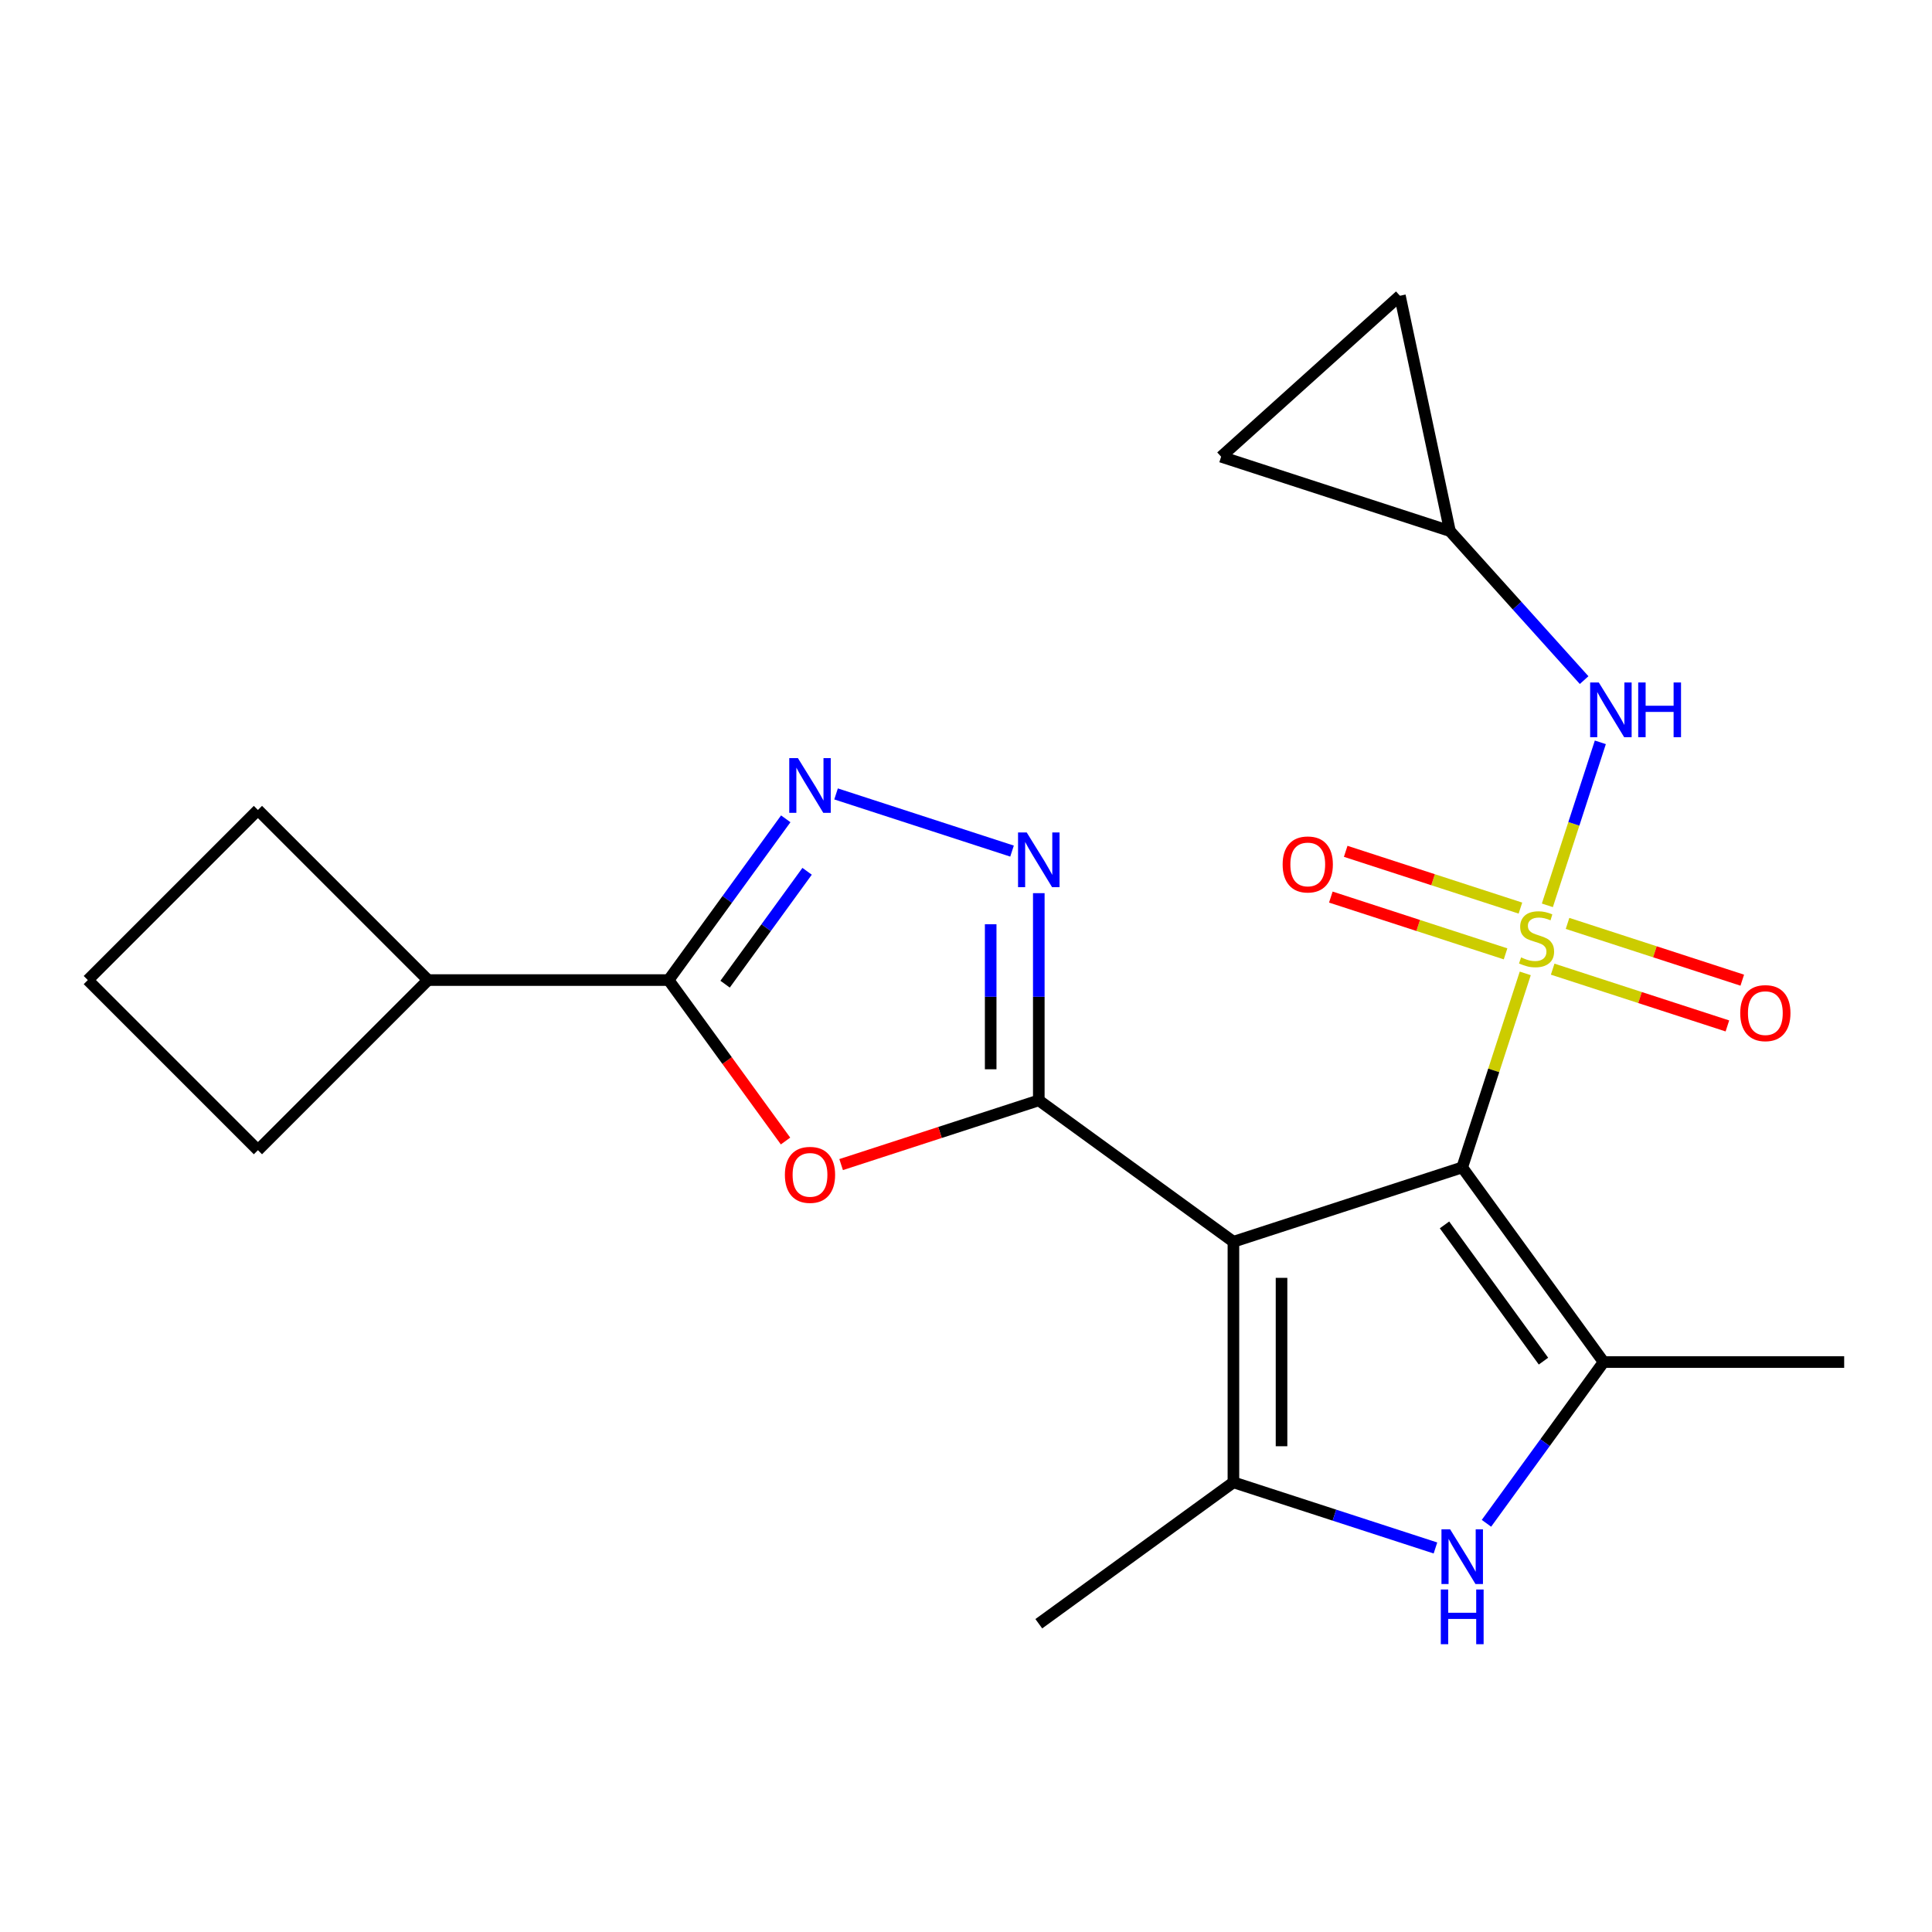 <?xml version='1.0' encoding='iso-8859-1'?>
<svg version='1.1' baseProfile='full'
              xmlns='http://www.w3.org/2000/svg'
                      xmlns:rdkit='http://www.rdkit.org/xml'
                      xmlns:xlink='http://www.w3.org/1999/xlink'
                  xml:space='preserve'
width='1000px' height='1000px' viewBox='0 0 1000 1000'>
<!-- END OF HEADER -->
<rect style='opacity:1.0;fill:#FFFFFF;stroke:none' width='1000' height='1000' x='0' y='0'> </rect>
<path class='bond-0' d='M 789.47,503.825 L 773.154,554.04' style='fill:none;fill-rule:evenodd;stroke:#CCCC00;stroke-width:6px;stroke-linecap:butt;stroke-linejoin:miter;stroke-opacity:1' />
<path class='bond-0' d='M 773.154,554.04 L 756.839,604.255' style='fill:none;fill-rule:evenodd;stroke:#000000;stroke-width:6px;stroke-linecap:butt;stroke-linejoin:miter;stroke-opacity:1' />
<path class='bond-10' d='M 800.916,468.599 L 814.623,426.414' style='fill:none;fill-rule:evenodd;stroke:#CCCC00;stroke-width:6px;stroke-linecap:butt;stroke-linejoin:miter;stroke-opacity:1' />
<path class='bond-10' d='M 814.623,426.414 L 828.329,384.229' style='fill:none;fill-rule:evenodd;stroke:#0000FF;stroke-width:6px;stroke-linecap:butt;stroke-linejoin:miter;stroke-opacity:1' />
<path class='bond-11' d='M 803.662,501.636 L 848.881,516.329' style='fill:none;fill-rule:evenodd;stroke:#CCCC00;stroke-width:6px;stroke-linecap:butt;stroke-linejoin:miter;stroke-opacity:1' />
<path class='bond-11' d='M 848.881,516.329 L 894.099,531.021' style='fill:none;fill-rule:evenodd;stroke:#FF0000;stroke-width:6px;stroke-linecap:butt;stroke-linejoin:miter;stroke-opacity:1' />
<path class='bond-11' d='M 811.357,477.952 L 856.576,492.644' style='fill:none;fill-rule:evenodd;stroke:#CCCC00;stroke-width:6px;stroke-linecap:butt;stroke-linejoin:miter;stroke-opacity:1' />
<path class='bond-11' d='M 856.576,492.644 L 901.795,507.337' style='fill:none;fill-rule:evenodd;stroke:#FF0000;stroke-width:6px;stroke-linecap:butt;stroke-linejoin:miter;stroke-opacity:1' />
<path class='bond-12' d='M 786.971,470.028 L 741.753,455.336' style='fill:none;fill-rule:evenodd;stroke:#CCCC00;stroke-width:6px;stroke-linecap:butt;stroke-linejoin:miter;stroke-opacity:1' />
<path class='bond-12' d='M 741.753,455.336 L 696.534,440.643' style='fill:none;fill-rule:evenodd;stroke:#FF0000;stroke-width:6px;stroke-linecap:butt;stroke-linejoin:miter;stroke-opacity:1' />
<path class='bond-12' d='M 779.276,493.713 L 734.057,479.02' style='fill:none;fill-rule:evenodd;stroke:#CCCC00;stroke-width:6px;stroke-linecap:butt;stroke-linejoin:miter;stroke-opacity:1' />
<path class='bond-12' d='M 734.057,479.02 L 688.838,464.328' style='fill:none;fill-rule:evenodd;stroke:#FF0000;stroke-width:6px;stroke-linecap:butt;stroke-linejoin:miter;stroke-opacity:1' />
<path class='bond-1' d='M 756.839,604.255 L 638.415,642.733' style='fill:none;fill-rule:evenodd;stroke:#000000;stroke-width:6px;stroke-linecap:butt;stroke-linejoin:miter;stroke-opacity:1' />
<path class='bond-3' d='M 756.839,604.255 L 830.028,704.992' style='fill:none;fill-rule:evenodd;stroke:#000000;stroke-width:6px;stroke-linecap:butt;stroke-linejoin:miter;stroke-opacity:1' />
<path class='bond-3' d='M 747.67,634.004 L 798.902,704.52' style='fill:none;fill-rule:evenodd;stroke:#000000;stroke-width:6px;stroke-linecap:butt;stroke-linejoin:miter;stroke-opacity:1' />
<path class='bond-2' d='M 638.415,642.733 L 537.679,569.544' style='fill:none;fill-rule:evenodd;stroke:#000000;stroke-width:6px;stroke-linecap:butt;stroke-linejoin:miter;stroke-opacity:1' />
<path class='bond-4' d='M 638.415,642.733 L 638.415,767.251' style='fill:none;fill-rule:evenodd;stroke:#000000;stroke-width:6px;stroke-linecap:butt;stroke-linejoin:miter;stroke-opacity:1' />
<path class='bond-4' d='M 663.319,661.411 L 663.319,748.573' style='fill:none;fill-rule:evenodd;stroke:#000000;stroke-width:6px;stroke-linecap:butt;stroke-linejoin:miter;stroke-opacity:1' />
<path class='bond-5' d='M 537.679,569.544 L 486.524,586.165' style='fill:none;fill-rule:evenodd;stroke:#000000;stroke-width:6px;stroke-linecap:butt;stroke-linejoin:miter;stroke-opacity:1' />
<path class='bond-5' d='M 486.524,586.165 L 435.369,602.787' style='fill:none;fill-rule:evenodd;stroke:#FF0000;stroke-width:6px;stroke-linecap:butt;stroke-linejoin:miter;stroke-opacity:1' />
<path class='bond-6' d='M 537.679,569.544 L 537.679,515.922' style='fill:none;fill-rule:evenodd;stroke:#000000;stroke-width:6px;stroke-linecap:butt;stroke-linejoin:miter;stroke-opacity:1' />
<path class='bond-6' d='M 537.679,515.922 L 537.679,462.299' style='fill:none;fill-rule:evenodd;stroke:#0000FF;stroke-width:6px;stroke-linecap:butt;stroke-linejoin:miter;stroke-opacity:1' />
<path class='bond-6' d='M 512.775,553.457 L 512.775,515.922' style='fill:none;fill-rule:evenodd;stroke:#000000;stroke-width:6px;stroke-linecap:butt;stroke-linejoin:miter;stroke-opacity:1' />
<path class='bond-6' d='M 512.775,515.922 L 512.775,478.386' style='fill:none;fill-rule:evenodd;stroke:#0000FF;stroke-width:6px;stroke-linecap:butt;stroke-linejoin:miter;stroke-opacity:1' />
<path class='bond-7' d='M 830.028,704.992 L 799.708,746.724' style='fill:none;fill-rule:evenodd;stroke:#000000;stroke-width:6px;stroke-linecap:butt;stroke-linejoin:miter;stroke-opacity:1' />
<path class='bond-7' d='M 799.708,746.724 L 769.388,788.456' style='fill:none;fill-rule:evenodd;stroke:#0000FF;stroke-width:6px;stroke-linecap:butt;stroke-linejoin:miter;stroke-opacity:1' />
<path class='bond-18' d='M 830.028,704.992 L 954.545,704.992' style='fill:none;fill-rule:evenodd;stroke:#000000;stroke-width:6px;stroke-linecap:butt;stroke-linejoin:miter;stroke-opacity:1' />
<path class='bond-17' d='M 638.415,767.251 L 537.679,840.44' style='fill:none;fill-rule:evenodd;stroke:#000000;stroke-width:6px;stroke-linecap:butt;stroke-linejoin:miter;stroke-opacity:1' />
<path class='bond-23' d='M 638.415,767.251 L 690.701,784.239' style='fill:none;fill-rule:evenodd;stroke:#000000;stroke-width:6px;stroke-linecap:butt;stroke-linejoin:miter;stroke-opacity:1' />
<path class='bond-23' d='M 690.701,784.239 L 742.986,801.228' style='fill:none;fill-rule:evenodd;stroke:#0000FF;stroke-width:6px;stroke-linecap:butt;stroke-linejoin:miter;stroke-opacity:1' />
<path class='bond-9' d='M 406.59,590.589 L 376.328,548.937' style='fill:none;fill-rule:evenodd;stroke:#FF0000;stroke-width:6px;stroke-linecap:butt;stroke-linejoin:miter;stroke-opacity:1' />
<path class='bond-9' d='M 376.328,548.937 L 346.066,507.285' style='fill:none;fill-rule:evenodd;stroke:#000000;stroke-width:6px;stroke-linecap:butt;stroke-linejoin:miter;stroke-opacity:1' />
<path class='bond-8' d='M 523.826,440.525 L 432.744,410.931' style='fill:none;fill-rule:evenodd;stroke:#0000FF;stroke-width:6px;stroke-linecap:butt;stroke-linejoin:miter;stroke-opacity:1' />
<path class='bond-24' d='M 406.706,423.821 L 376.386,465.553' style='fill:none;fill-rule:evenodd;stroke:#0000FF;stroke-width:6px;stroke-linecap:butt;stroke-linejoin:miter;stroke-opacity:1' />
<path class='bond-24' d='M 376.386,465.553 L 346.066,507.285' style='fill:none;fill-rule:evenodd;stroke:#000000;stroke-width:6px;stroke-linecap:butt;stroke-linejoin:miter;stroke-opacity:1' />
<path class='bond-24' d='M 417.757,450.979 L 396.533,480.191' style='fill:none;fill-rule:evenodd;stroke:#0000FF;stroke-width:6px;stroke-linecap:butt;stroke-linejoin:miter;stroke-opacity:1' />
<path class='bond-24' d='M 396.533,480.191 L 375.31,509.404' style='fill:none;fill-rule:evenodd;stroke:#000000;stroke-width:6px;stroke-linecap:butt;stroke-linejoin:miter;stroke-opacity:1' />
<path class='bond-16' d='M 346.066,507.285 L 221.549,507.285' style='fill:none;fill-rule:evenodd;stroke:#000000;stroke-width:6px;stroke-linecap:butt;stroke-linejoin:miter;stroke-opacity:1' />
<path class='bond-13' d='M 819.942,352.024 L 785.209,313.449' style='fill:none;fill-rule:evenodd;stroke:#0000FF;stroke-width:6px;stroke-linecap:butt;stroke-linejoin:miter;stroke-opacity:1' />
<path class='bond-13' d='M 785.209,313.449 L 750.476,274.875' style='fill:none;fill-rule:evenodd;stroke:#000000;stroke-width:6px;stroke-linecap:butt;stroke-linejoin:miter;stroke-opacity:1' />
<path class='bond-14' d='M 750.476,274.875 L 632.053,236.397' style='fill:none;fill-rule:evenodd;stroke:#000000;stroke-width:6px;stroke-linecap:butt;stroke-linejoin:miter;stroke-opacity:1' />
<path class='bond-15' d='M 750.476,274.875 L 724.588,153.078' style='fill:none;fill-rule:evenodd;stroke:#000000;stroke-width:6px;stroke-linecap:butt;stroke-linejoin:miter;stroke-opacity:1' />
<path class='bond-22' d='M 632.053,236.397 L 724.588,153.078' style='fill:none;fill-rule:evenodd;stroke:#000000;stroke-width:6px;stroke-linecap:butt;stroke-linejoin:miter;stroke-opacity:1' />
<path class='bond-20' d='M 221.549,507.285 L 133.502,595.332' style='fill:none;fill-rule:evenodd;stroke:#000000;stroke-width:6px;stroke-linecap:butt;stroke-linejoin:miter;stroke-opacity:1' />
<path class='bond-21' d='M 221.549,507.285 L 133.502,419.238' style='fill:none;fill-rule:evenodd;stroke:#000000;stroke-width:6px;stroke-linecap:butt;stroke-linejoin:miter;stroke-opacity:1' />
<path class='bond-19' d='M 45.455,507.285 L 133.502,419.238' style='fill:none;fill-rule:evenodd;stroke:#000000;stroke-width:6px;stroke-linecap:butt;stroke-linejoin:miter;stroke-opacity:1' />
<path class='bond-25' d='M 45.455,507.285 L 133.502,595.332' style='fill:none;fill-rule:evenodd;stroke:#000000;stroke-width:6px;stroke-linecap:butt;stroke-linejoin:miter;stroke-opacity:1' />
<path  class='atom-0' d='M 787.317 495.552
Q 787.637 495.672, 788.957 496.232
Q 790.277 496.792, 791.717 497.152
Q 793.197 497.472, 794.637 497.472
Q 797.317 497.472, 798.877 496.192
Q 800.437 494.872, 800.437 492.592
Q 800.437 491.032, 799.637 490.072
Q 798.877 489.112, 797.677 488.592
Q 796.477 488.072, 794.477 487.472
Q 791.957 486.712, 790.437 485.992
Q 788.957 485.272, 787.877 483.752
Q 786.837 482.232, 786.837 479.672
Q 786.837 476.112, 789.237 473.912
Q 791.677 471.712, 796.477 471.712
Q 799.757 471.712, 803.477 473.272
L 802.557 476.352
Q 799.157 474.952, 796.597 474.952
Q 793.837 474.952, 792.317 476.112
Q 790.797 477.232, 790.837 479.192
Q 790.837 480.712, 791.597 481.632
Q 792.397 482.552, 793.517 483.072
Q 794.677 483.592, 796.597 484.192
Q 799.157 484.992, 800.677 485.792
Q 802.197 486.592, 803.277 488.232
Q 804.397 489.832, 804.397 492.592
Q 804.397 496.512, 801.757 498.632
Q 799.157 500.712, 794.797 500.712
Q 792.277 500.712, 790.357 500.152
Q 788.477 499.632, 786.237 498.712
L 787.317 495.552
' fill='#CCCC00'/>
<path  class='atom-6' d='M 406.256 608.102
Q 406.256 601.302, 409.616 597.502
Q 412.976 593.702, 419.256 593.702
Q 425.536 593.702, 428.896 597.502
Q 432.256 601.302, 432.256 608.102
Q 432.256 614.982, 428.856 618.902
Q 425.456 622.782, 419.256 622.782
Q 413.016 622.782, 409.616 618.902
Q 406.256 615.022, 406.256 608.102
M 419.256 619.582
Q 423.576 619.582, 425.896 616.702
Q 428.256 613.782, 428.256 608.102
Q 428.256 602.542, 425.896 599.742
Q 423.576 596.902, 419.256 596.902
Q 414.936 596.902, 412.576 599.702
Q 410.256 602.502, 410.256 608.102
Q 410.256 613.822, 412.576 616.702
Q 414.936 619.582, 419.256 619.582
' fill='#FF0000'/>
<path  class='atom-7' d='M 531.419 430.867
L 540.699 445.867
Q 541.619 447.347, 543.099 450.027
Q 544.579 452.707, 544.659 452.867
L 544.659 430.867
L 548.419 430.867
L 548.419 459.187
L 544.539 459.187
L 534.579 442.787
Q 533.419 440.867, 532.179 438.667
Q 530.979 436.467, 530.619 435.787
L 530.619 459.187
L 526.939 459.187
L 526.939 430.867
L 531.419 430.867
' fill='#0000FF'/>
<path  class='atom-8' d='M 750.579 791.569
L 759.859 806.569
Q 760.779 808.049, 762.259 810.729
Q 763.739 813.409, 763.819 813.569
L 763.819 791.569
L 767.579 791.569
L 767.579 819.889
L 763.699 819.889
L 753.739 803.489
Q 752.579 801.569, 751.339 799.369
Q 750.139 797.169, 749.779 796.489
L 749.779 819.889
L 746.099 819.889
L 746.099 791.569
L 750.579 791.569
' fill='#0000FF'/>
<path  class='atom-8' d='M 745.759 822.721
L 749.599 822.721
L 749.599 834.761
L 764.079 834.761
L 764.079 822.721
L 767.919 822.721
L 767.919 851.041
L 764.079 851.041
L 764.079 837.961
L 749.599 837.961
L 749.599 851.041
L 745.759 851.041
L 745.759 822.721
' fill='#0000FF'/>
<path  class='atom-9' d='M 412.996 392.389
L 422.276 407.389
Q 423.196 408.869, 424.676 411.549
Q 426.156 414.229, 426.236 414.389
L 426.236 392.389
L 429.996 392.389
L 429.996 420.709
L 426.116 420.709
L 416.156 404.309
Q 414.996 402.389, 413.756 400.189
Q 412.556 397.989, 412.196 397.309
L 412.196 420.709
L 408.516 420.709
L 408.516 392.389
L 412.996 392.389
' fill='#0000FF'/>
<path  class='atom-11' d='M 827.535 353.249
L 836.815 368.249
Q 837.735 369.729, 839.215 372.409
Q 840.695 375.089, 840.775 375.249
L 840.775 353.249
L 844.535 353.249
L 844.535 381.569
L 840.655 381.569
L 830.695 365.169
Q 829.535 363.249, 828.295 361.049
Q 827.095 358.849, 826.735 358.169
L 826.735 381.569
L 823.055 381.569
L 823.055 353.249
L 827.535 353.249
' fill='#0000FF'/>
<path  class='atom-11' d='M 847.935 353.249
L 851.775 353.249
L 851.775 365.289
L 866.255 365.289
L 866.255 353.249
L 870.095 353.249
L 870.095 381.569
L 866.255 381.569
L 866.255 368.489
L 851.775 368.489
L 851.775 381.569
L 847.935 381.569
L 847.935 353.249
' fill='#0000FF'/>
<path  class='atom-12' d='M 900.74 524.39
Q 900.74 517.59, 904.1 513.79
Q 907.46 509.99, 913.74 509.99
Q 920.02 509.99, 923.38 513.79
Q 926.74 517.59, 926.74 524.39
Q 926.74 531.27, 923.34 535.19
Q 919.94 539.07, 913.74 539.07
Q 907.5 539.07, 904.1 535.19
Q 900.74 531.31, 900.74 524.39
M 913.74 535.87
Q 918.06 535.87, 920.38 532.99
Q 922.74 530.07, 922.74 524.39
Q 922.74 518.83, 920.38 516.03
Q 918.06 513.19, 913.74 513.19
Q 909.42 513.19, 907.06 515.99
Q 904.74 518.79, 904.74 524.39
Q 904.74 530.11, 907.06 532.99
Q 909.42 535.87, 913.74 535.87
' fill='#FF0000'/>
<path  class='atom-13' d='M 663.893 447.434
Q 663.893 440.634, 667.253 436.834
Q 670.613 433.034, 676.893 433.034
Q 683.173 433.034, 686.533 436.834
Q 689.893 440.634, 689.893 447.434
Q 689.893 454.314, 686.493 458.234
Q 683.093 462.114, 676.893 462.114
Q 670.653 462.114, 667.253 458.234
Q 663.893 454.354, 663.893 447.434
M 676.893 458.914
Q 681.213 458.914, 683.533 456.034
Q 685.893 453.114, 685.893 447.434
Q 685.893 441.874, 683.533 439.074
Q 681.213 436.234, 676.893 436.234
Q 672.573 436.234, 670.213 439.034
Q 667.893 441.834, 667.893 447.434
Q 667.893 453.154, 670.213 456.034
Q 672.573 458.914, 676.893 458.914
' fill='#FF0000'/>
</svg>
